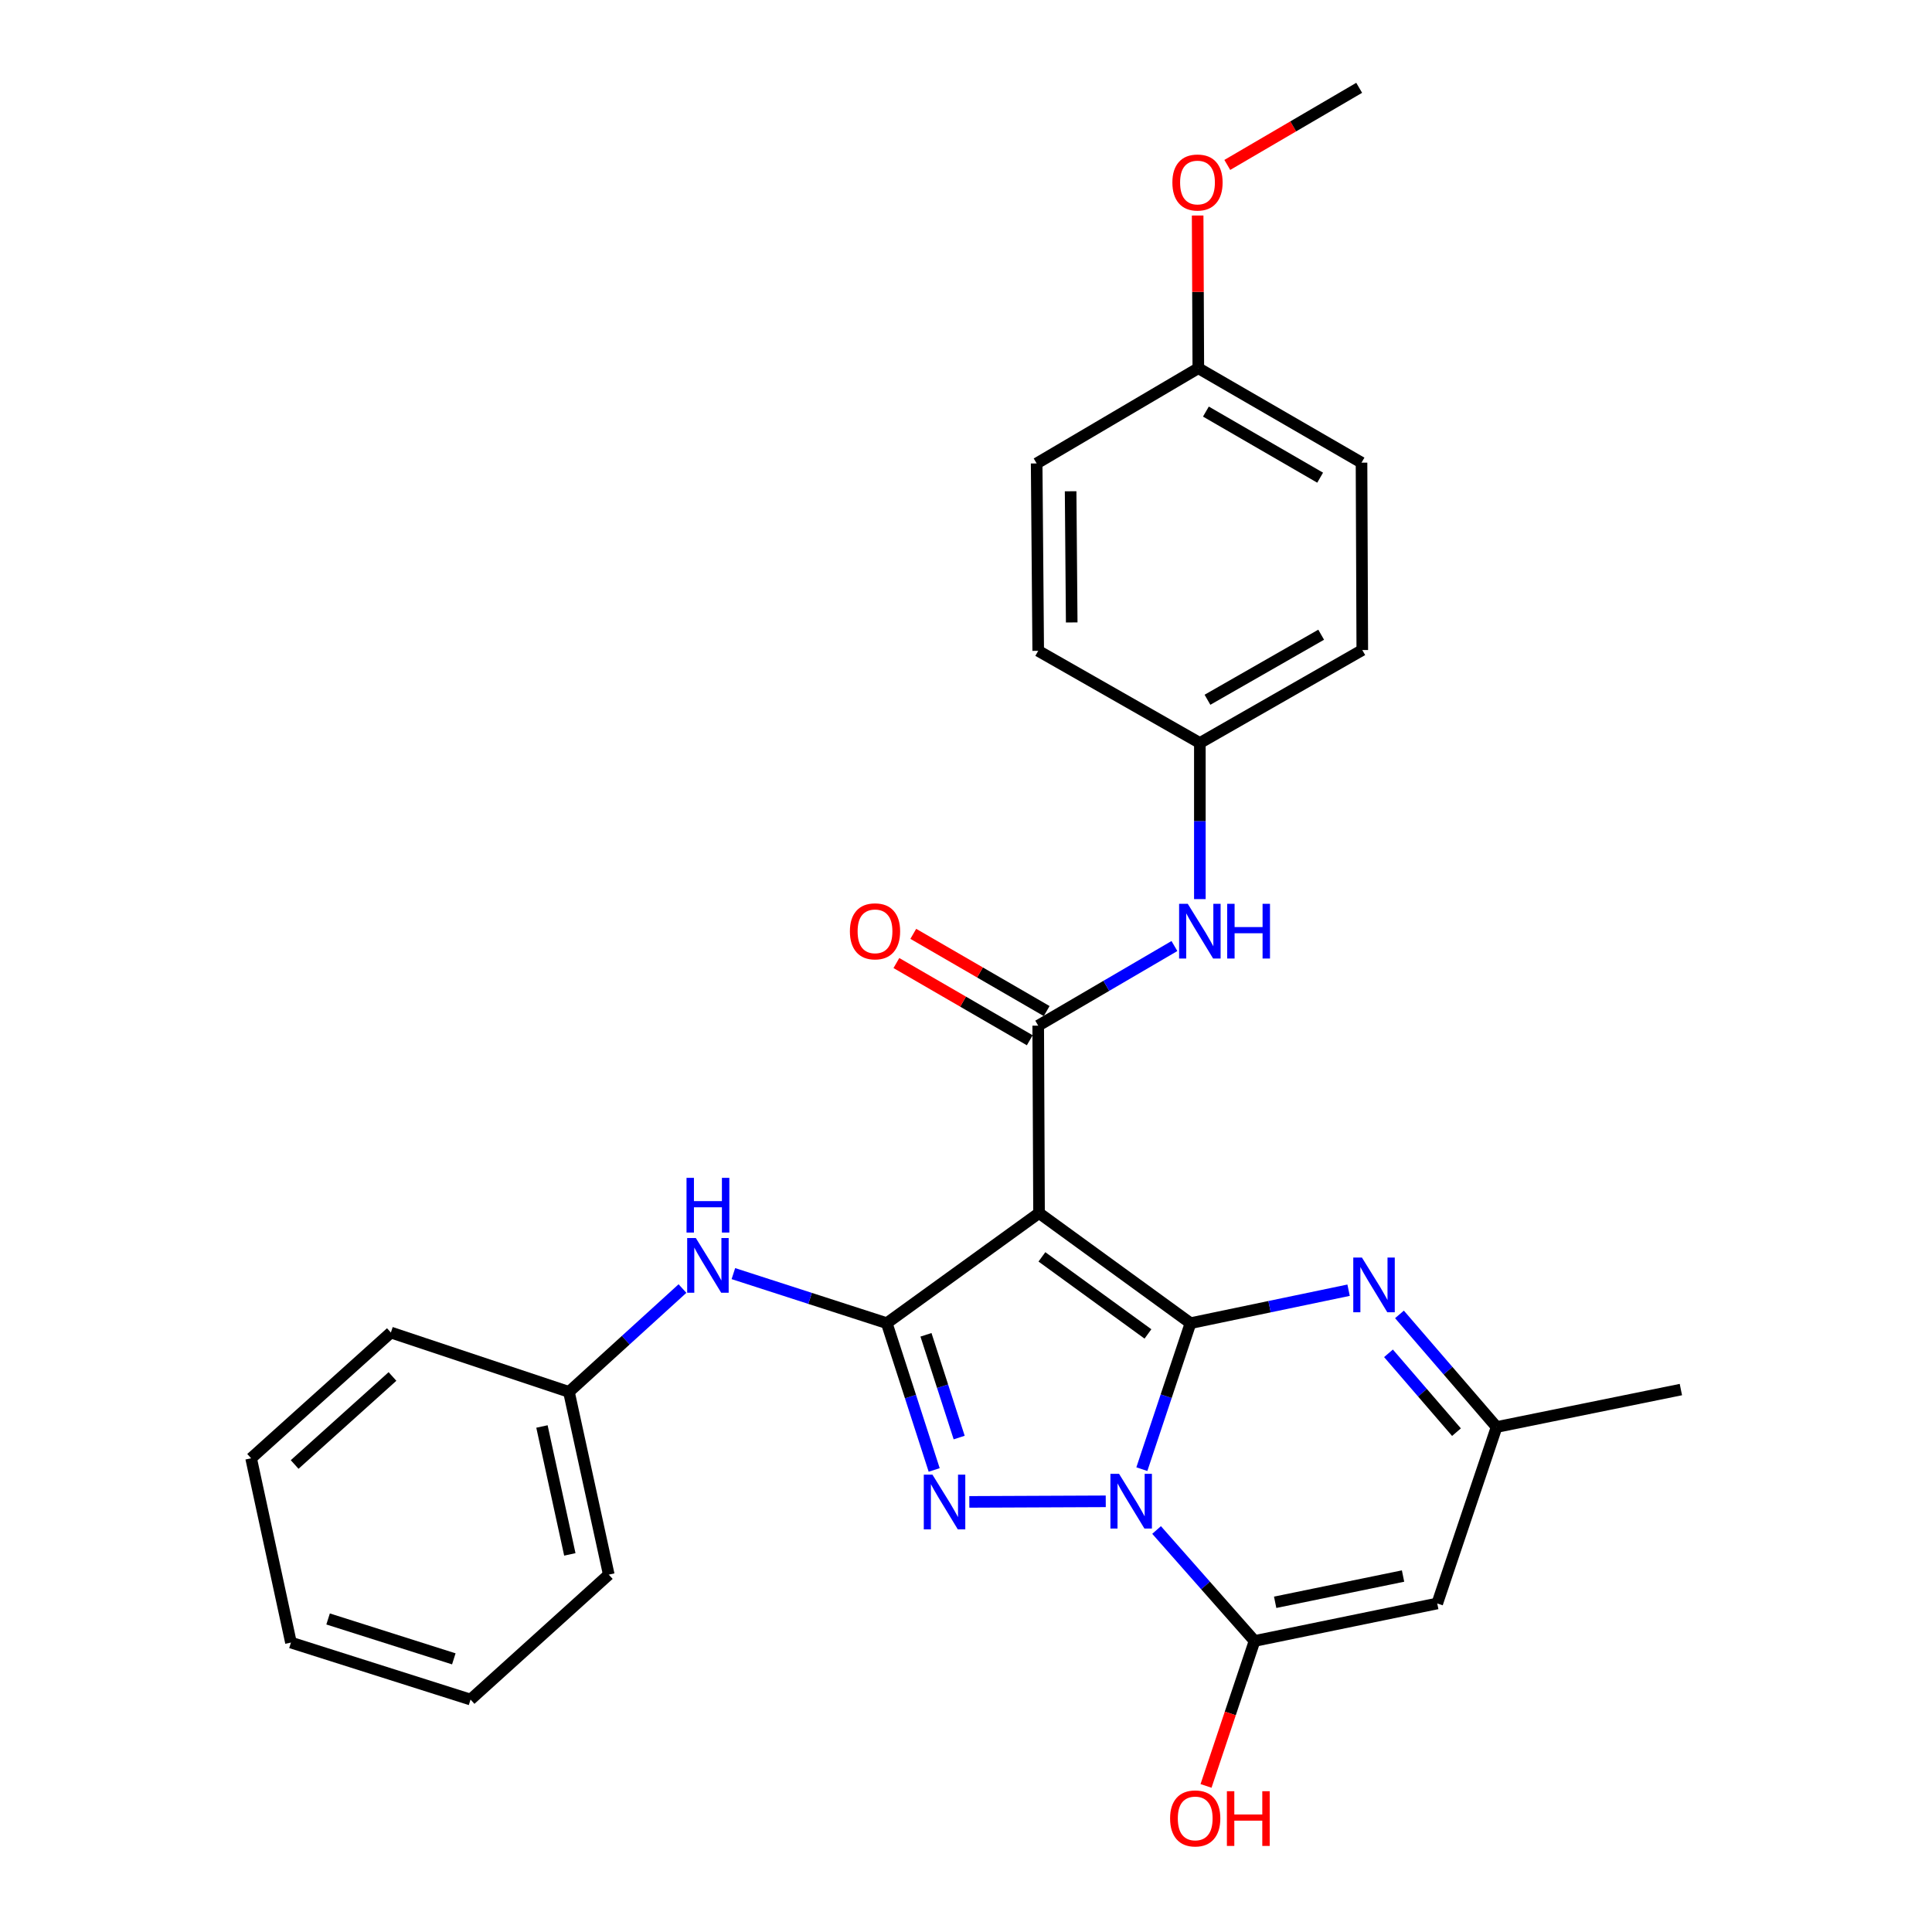 <?xml version='1.0' encoding='iso-8859-1'?>
<svg version='1.1' baseProfile='full'
              xmlns='http://www.w3.org/2000/svg'
                      xmlns:rdkit='http://www.rdkit.org/xml'
                      xmlns:xlink='http://www.w3.org/1999/xlink'
                  xml:space='preserve'
width='1000px' height='1000px' viewBox='0 0 1000 1000'>
<!-- END OF HEADER -->
<rect style='opacity:1.0;fill:#FFFFFF;stroke:none' width='1000' height='1000' x='0' y='0'> </rect>
<path class='bond-0' d='M 591.02,760.437 L 603.612,722.653' style='fill:none;fill-rule:evenodd;stroke:#0000FF;stroke-width:6px;stroke-linecap:butt;stroke-linejoin:miter;stroke-opacity:1' />
<path class='bond-0' d='M 603.612,722.653 L 616.203,684.869' style='fill:none;fill-rule:evenodd;stroke:#000000;stroke-width:6px;stroke-linecap:butt;stroke-linejoin:miter;stroke-opacity:1' />
<path class='bond-2' d='M 572.336,777.081 L 501.719,777.378' style='fill:none;fill-rule:evenodd;stroke:#0000FF;stroke-width:6px;stroke-linecap:butt;stroke-linejoin:miter;stroke-opacity:1' />
<path class='bond-4' d='M 598.644,791.924 L 623.997,820.643' style='fill:none;fill-rule:evenodd;stroke:#0000FF;stroke-width:6px;stroke-linecap:butt;stroke-linejoin:miter;stroke-opacity:1' />
<path class='bond-4' d='M 623.997,820.643 L 649.35,849.362' style='fill:none;fill-rule:evenodd;stroke:#000000;stroke-width:6px;stroke-linecap:butt;stroke-linejoin:miter;stroke-opacity:1' />
<path class='bond-1' d='M 616.203,684.869 L 537.803,627.878' style='fill:none;fill-rule:evenodd;stroke:#000000;stroke-width:6px;stroke-linecap:butt;stroke-linejoin:miter;stroke-opacity:1' />
<path class='bond-1' d='M 594.177,690.445 L 539.296,650.551' style='fill:none;fill-rule:evenodd;stroke:#000000;stroke-width:6px;stroke-linecap:butt;stroke-linejoin:miter;stroke-opacity:1' />
<path class='bond-6' d='M 616.203,684.869 L 657.115,676.338' style='fill:none;fill-rule:evenodd;stroke:#000000;stroke-width:6px;stroke-linecap:butt;stroke-linejoin:miter;stroke-opacity:1' />
<path class='bond-6' d='M 657.115,676.338 L 698.026,667.806' style='fill:none;fill-rule:evenodd;stroke:#0000FF;stroke-width:6px;stroke-linecap:butt;stroke-linejoin:miter;stroke-opacity:1' />
<path class='bond-5' d='M 537.803,627.878 L 537.376,530.882' style='fill:none;fill-rule:evenodd;stroke:#000000;stroke-width:6px;stroke-linecap:butt;stroke-linejoin:miter;stroke-opacity:1' />
<path class='bond-28' d='M 537.803,627.878 L 458.986,684.869' style='fill:none;fill-rule:evenodd;stroke:#000000;stroke-width:6px;stroke-linecap:butt;stroke-linejoin:miter;stroke-opacity:1' />
<path class='bond-3' d='M 483.532,760.841 L 471.259,722.855' style='fill:none;fill-rule:evenodd;stroke:#0000FF;stroke-width:6px;stroke-linecap:butt;stroke-linejoin:miter;stroke-opacity:1' />
<path class='bond-3' d='M 471.259,722.855 L 458.986,684.869' style='fill:none;fill-rule:evenodd;stroke:#000000;stroke-width:6px;stroke-linecap:butt;stroke-linejoin:miter;stroke-opacity:1' />
<path class='bond-3' d='M 496.465,744.077 L 487.874,717.487' style='fill:none;fill-rule:evenodd;stroke:#0000FF;stroke-width:6px;stroke-linecap:butt;stroke-linejoin:miter;stroke-opacity:1' />
<path class='bond-3' d='M 487.874,717.487 L 479.283,690.897' style='fill:none;fill-rule:evenodd;stroke:#000000;stroke-width:6px;stroke-linecap:butt;stroke-linejoin:miter;stroke-opacity:1' />
<path class='bond-9' d='M 458.986,684.869 L 419.29,672.044' style='fill:none;fill-rule:evenodd;stroke:#000000;stroke-width:6px;stroke-linecap:butt;stroke-linejoin:miter;stroke-opacity:1' />
<path class='bond-9' d='M 419.29,672.044 L 379.595,659.218' style='fill:none;fill-rule:evenodd;stroke:#0000FF;stroke-width:6px;stroke-linecap:butt;stroke-linejoin:miter;stroke-opacity:1' />
<path class='bond-7' d='M 649.35,849.362 L 743.912,829.952' style='fill:none;fill-rule:evenodd;stroke:#000000;stroke-width:6px;stroke-linecap:butt;stroke-linejoin:miter;stroke-opacity:1' />
<path class='bond-7' d='M 660.024,829.346 L 726.217,815.759' style='fill:none;fill-rule:evenodd;stroke:#000000;stroke-width:6px;stroke-linecap:butt;stroke-linejoin:miter;stroke-opacity:1' />
<path class='bond-12' d='M 649.35,849.362 L 636.795,886.877' style='fill:none;fill-rule:evenodd;stroke:#000000;stroke-width:6px;stroke-linecap:butt;stroke-linejoin:miter;stroke-opacity:1' />
<path class='bond-12' d='M 636.795,886.877 L 624.24,924.391' style='fill:none;fill-rule:evenodd;stroke:#FF0000;stroke-width:6px;stroke-linecap:butt;stroke-linejoin:miter;stroke-opacity:1' />
<path class='bond-10' d='M 537.376,530.882 L 572.629,510.274' style='fill:none;fill-rule:evenodd;stroke:#000000;stroke-width:6px;stroke-linecap:butt;stroke-linejoin:miter;stroke-opacity:1' />
<path class='bond-10' d='M 572.629,510.274 L 607.881,489.667' style='fill:none;fill-rule:evenodd;stroke:#0000FF;stroke-width:6px;stroke-linecap:butt;stroke-linejoin:miter;stroke-opacity:1' />
<path class='bond-11' d='M 541.751,523.327 L 507.235,503.342' style='fill:none;fill-rule:evenodd;stroke:#000000;stroke-width:6px;stroke-linecap:butt;stroke-linejoin:miter;stroke-opacity:1' />
<path class='bond-11' d='M 507.235,503.342 L 472.719,483.356' style='fill:none;fill-rule:evenodd;stroke:#FF0000;stroke-width:6px;stroke-linecap:butt;stroke-linejoin:miter;stroke-opacity:1' />
<path class='bond-11' d='M 533.002,538.438 L 498.485,518.452' style='fill:none;fill-rule:evenodd;stroke:#000000;stroke-width:6px;stroke-linecap:butt;stroke-linejoin:miter;stroke-opacity:1' />
<path class='bond-11' d='M 498.485,518.452 L 463.969,498.467' style='fill:none;fill-rule:evenodd;stroke:#FF0000;stroke-width:6px;stroke-linecap:butt;stroke-linejoin:miter;stroke-opacity:1' />
<path class='bond-8' d='M 724.36,680.329 L 749.497,709.475' style='fill:none;fill-rule:evenodd;stroke:#0000FF;stroke-width:6px;stroke-linecap:butt;stroke-linejoin:miter;stroke-opacity:1' />
<path class='bond-8' d='M 749.497,709.475 L 774.634,738.62' style='fill:none;fill-rule:evenodd;stroke:#000000;stroke-width:6px;stroke-linecap:butt;stroke-linejoin:miter;stroke-opacity:1' />
<path class='bond-8' d='M 718.679,700.477 L 736.274,720.879' style='fill:none;fill-rule:evenodd;stroke:#0000FF;stroke-width:6px;stroke-linecap:butt;stroke-linejoin:miter;stroke-opacity:1' />
<path class='bond-8' d='M 736.274,720.879 L 753.87,741.281' style='fill:none;fill-rule:evenodd;stroke:#000000;stroke-width:6px;stroke-linecap:butt;stroke-linejoin:miter;stroke-opacity:1' />
<path class='bond-29' d='M 743.912,829.952 L 774.634,738.62' style='fill:none;fill-rule:evenodd;stroke:#000000;stroke-width:6px;stroke-linecap:butt;stroke-linejoin:miter;stroke-opacity:1' />
<path class='bond-21' d='M 774.634,738.62 L 870.02,719.239' style='fill:none;fill-rule:evenodd;stroke:#000000;stroke-width:6px;stroke-linecap:butt;stroke-linejoin:miter;stroke-opacity:1' />
<path class='bond-14' d='M 353.251,666.952 L 323.867,693.697' style='fill:none;fill-rule:evenodd;stroke:#0000FF;stroke-width:6px;stroke-linecap:butt;stroke-linejoin:miter;stroke-opacity:1' />
<path class='bond-14' d='M 323.867,693.697 L 294.483,720.442' style='fill:none;fill-rule:evenodd;stroke:#000000;stroke-width:6px;stroke-linecap:butt;stroke-linejoin:miter;stroke-opacity:1' />
<path class='bond-13' d='M 621.044,465.377 L 621.044,424.972' style='fill:none;fill-rule:evenodd;stroke:#0000FF;stroke-width:6px;stroke-linecap:butt;stroke-linejoin:miter;stroke-opacity:1' />
<path class='bond-13' d='M 621.044,424.972 L 621.044,384.568' style='fill:none;fill-rule:evenodd;stroke:#000000;stroke-width:6px;stroke-linecap:butt;stroke-linejoin:miter;stroke-opacity:1' />
<path class='bond-16' d='M 621.044,384.568 L 705.119,336.463' style='fill:none;fill-rule:evenodd;stroke:#000000;stroke-width:6px;stroke-linecap:butt;stroke-linejoin:miter;stroke-opacity:1' />
<path class='bond-16' d='M 624.984,362.197 L 683.836,328.523' style='fill:none;fill-rule:evenodd;stroke:#000000;stroke-width:6px;stroke-linecap:butt;stroke-linejoin:miter;stroke-opacity:1' />
<path class='bond-17' d='M 621.044,384.568 L 537.376,336.87' style='fill:none;fill-rule:evenodd;stroke:#000000;stroke-width:6px;stroke-linecap:butt;stroke-linejoin:miter;stroke-opacity:1' />
<path class='bond-22' d='M 294.483,720.442 L 315.097,815.022' style='fill:none;fill-rule:evenodd;stroke:#000000;stroke-width:6px;stroke-linecap:butt;stroke-linejoin:miter;stroke-opacity:1' />
<path class='bond-22' d='M 280.515,738.347 L 294.944,804.554' style='fill:none;fill-rule:evenodd;stroke:#000000;stroke-width:6px;stroke-linecap:butt;stroke-linejoin:miter;stroke-opacity:1' />
<path class='bond-23' d='M 294.483,720.442 L 202.318,689.72' style='fill:none;fill-rule:evenodd;stroke:#000000;stroke-width:6px;stroke-linecap:butt;stroke-linejoin:miter;stroke-opacity:1' />
<path class='bond-15' d='M 620.249,190.585 L 704.721,239.467' style='fill:none;fill-rule:evenodd;stroke:#000000;stroke-width:6px;stroke-linecap:butt;stroke-linejoin:miter;stroke-opacity:1' />
<path class='bond-15' d='M 624.174,213.031 L 683.305,247.247' style='fill:none;fill-rule:evenodd;stroke:#000000;stroke-width:6px;stroke-linecap:butt;stroke-linejoin:miter;stroke-opacity:1' />
<path class='bond-20' d='M 620.249,190.585 L 620.073,151.067' style='fill:none;fill-rule:evenodd;stroke:#000000;stroke-width:6px;stroke-linecap:butt;stroke-linejoin:miter;stroke-opacity:1' />
<path class='bond-20' d='M 620.073,151.067 L 619.898,111.549' style='fill:none;fill-rule:evenodd;stroke:#FF0000;stroke-width:6px;stroke-linecap:butt;stroke-linejoin:miter;stroke-opacity:1' />
<path class='bond-31' d='M 620.249,190.585 L 536.571,239.874' style='fill:none;fill-rule:evenodd;stroke:#000000;stroke-width:6px;stroke-linecap:butt;stroke-linejoin:miter;stroke-opacity:1' />
<path class='bond-18' d='M 705.119,336.463 L 704.721,239.467' style='fill:none;fill-rule:evenodd;stroke:#000000;stroke-width:6px;stroke-linecap:butt;stroke-linejoin:miter;stroke-opacity:1' />
<path class='bond-19' d='M 537.376,336.87 L 536.571,239.874' style='fill:none;fill-rule:evenodd;stroke:#000000;stroke-width:6px;stroke-linecap:butt;stroke-linejoin:miter;stroke-opacity:1' />
<path class='bond-19' d='M 554.716,322.176 L 554.153,254.278' style='fill:none;fill-rule:evenodd;stroke:#000000;stroke-width:6px;stroke-linecap:butt;stroke-linejoin:miter;stroke-opacity:1' />
<path class='bond-24' d='M 635.245,85.367 L 669.377,65.411' style='fill:none;fill-rule:evenodd;stroke:#FF0000;stroke-width:6px;stroke-linecap:butt;stroke-linejoin:miter;stroke-opacity:1' />
<path class='bond-24' d='M 669.377,65.411 L 703.509,45.455' style='fill:none;fill-rule:evenodd;stroke:#000000;stroke-width:6px;stroke-linecap:butt;stroke-linejoin:miter;stroke-opacity:1' />
<path class='bond-25' d='M 315.097,815.022 L 243.555,879.687' style='fill:none;fill-rule:evenodd;stroke:#000000;stroke-width:6px;stroke-linecap:butt;stroke-linejoin:miter;stroke-opacity:1' />
<path class='bond-26' d='M 202.318,689.72 L 129.98,754.801' style='fill:none;fill-rule:evenodd;stroke:#000000;stroke-width:6px;stroke-linecap:butt;stroke-linejoin:miter;stroke-opacity:1' />
<path class='bond-26' d='M 203.146,712.463 L 152.51,758.02' style='fill:none;fill-rule:evenodd;stroke:#000000;stroke-width:6px;stroke-linecap:butt;stroke-linejoin:miter;stroke-opacity:1' />
<path class='bond-27' d='M 243.555,879.687 L 150.594,850.187' style='fill:none;fill-rule:evenodd;stroke:#000000;stroke-width:6px;stroke-linecap:butt;stroke-linejoin:miter;stroke-opacity:1' />
<path class='bond-27' d='M 234.892,858.618 L 169.82,837.969' style='fill:none;fill-rule:evenodd;stroke:#000000;stroke-width:6px;stroke-linecap:butt;stroke-linejoin:miter;stroke-opacity:1' />
<path class='bond-30' d='M 129.98,754.801 L 150.594,850.187' style='fill:none;fill-rule:evenodd;stroke:#000000;stroke-width:6px;stroke-linecap:butt;stroke-linejoin:miter;stroke-opacity:1' />
<path  class='atom-0' d='M 579.231 762.865
L 588.511 777.865
Q 589.431 779.345, 590.911 782.025
Q 592.391 784.705, 592.471 784.865
L 592.471 762.865
L 596.231 762.865
L 596.231 791.185
L 592.351 791.185
L 582.391 774.785
Q 581.231 772.865, 579.991 770.665
Q 578.791 768.465, 578.431 767.785
L 578.431 791.185
L 574.751 791.185
L 574.751 762.865
L 579.231 762.865
' fill='#0000FF'/>
<path  class='atom-3' d='M 482.633 763.273
L 491.913 778.273
Q 492.833 779.753, 494.313 782.433
Q 495.793 785.113, 495.873 785.273
L 495.873 763.273
L 499.633 763.273
L 499.633 791.593
L 495.753 791.593
L 485.793 775.193
Q 484.633 773.273, 483.393 771.073
Q 482.193 768.873, 481.833 768.193
L 481.833 791.593
L 478.153 791.593
L 478.153 763.273
L 482.633 763.273
' fill='#0000FF'/>
<path  class='atom-7' d='M 704.932 650.901
L 714.212 665.901
Q 715.132 667.381, 716.612 670.061
Q 718.092 672.741, 718.172 672.901
L 718.172 650.901
L 721.932 650.901
L 721.932 679.221
L 718.052 679.221
L 708.092 662.821
Q 706.932 660.901, 705.692 658.701
Q 704.492 656.501, 704.132 655.821
L 704.132 679.221
L 700.452 679.221
L 700.452 650.901
L 704.932 650.901
' fill='#0000FF'/>
<path  class='atom-10' d='M 360.163 640.803
L 369.443 655.803
Q 370.363 657.283, 371.843 659.963
Q 373.323 662.643, 373.403 662.803
L 373.403 640.803
L 377.163 640.803
L 377.163 669.123
L 373.283 669.123
L 363.323 652.723
Q 362.163 650.803, 360.923 648.603
Q 359.723 646.403, 359.363 645.723
L 359.363 669.123
L 355.683 669.123
L 355.683 640.803
L 360.163 640.803
' fill='#0000FF'/>
<path  class='atom-10' d='M 355.343 609.651
L 359.183 609.651
L 359.183 621.691
L 373.663 621.691
L 373.663 609.651
L 377.503 609.651
L 377.503 637.971
L 373.663 637.971
L 373.663 624.891
L 359.183 624.891
L 359.183 637.971
L 355.343 637.971
L 355.343 609.651
' fill='#0000FF'/>
<path  class='atom-11' d='M 614.784 467.812
L 624.064 482.812
Q 624.984 484.292, 626.464 486.972
Q 627.944 489.652, 628.024 489.812
L 628.024 467.812
L 631.784 467.812
L 631.784 496.132
L 627.904 496.132
L 617.944 479.732
Q 616.784 477.812, 615.544 475.612
Q 614.344 473.412, 613.984 472.732
L 613.984 496.132
L 610.304 496.132
L 610.304 467.812
L 614.784 467.812
' fill='#0000FF'/>
<path  class='atom-11' d='M 635.184 467.812
L 639.024 467.812
L 639.024 479.852
L 653.504 479.852
L 653.504 467.812
L 657.344 467.812
L 657.344 496.132
L 653.504 496.132
L 653.504 483.052
L 639.024 483.052
L 639.024 496.132
L 635.184 496.132
L 635.184 467.812
' fill='#0000FF'/>
<path  class='atom-12' d='M 439.904 482.052
Q 439.904 475.252, 443.264 471.452
Q 446.624 467.652, 452.904 467.652
Q 459.184 467.652, 462.544 471.452
Q 465.904 475.252, 465.904 482.052
Q 465.904 488.932, 462.504 492.852
Q 459.104 496.732, 452.904 496.732
Q 446.664 496.732, 443.264 492.852
Q 439.904 488.972, 439.904 482.052
M 452.904 493.532
Q 457.224 493.532, 459.544 490.652
Q 461.904 487.732, 461.904 482.052
Q 461.904 476.492, 459.544 473.692
Q 457.224 470.852, 452.904 470.852
Q 448.584 470.852, 446.224 473.652
Q 443.904 476.452, 443.904 482.052
Q 443.904 487.772, 446.224 490.652
Q 448.584 493.532, 452.904 493.532
' fill='#FF0000'/>
<path  class='atom-13' d='M 605.638 941.21
Q 605.638 934.41, 608.998 930.61
Q 612.358 926.81, 618.638 926.81
Q 624.918 926.81, 628.278 930.61
Q 631.638 934.41, 631.638 941.21
Q 631.638 948.09, 628.238 952.01
Q 624.838 955.89, 618.638 955.89
Q 612.398 955.89, 608.998 952.01
Q 605.638 948.13, 605.638 941.21
M 618.638 952.69
Q 622.958 952.69, 625.278 949.81
Q 627.638 946.89, 627.638 941.21
Q 627.638 935.65, 625.278 932.85
Q 622.958 930.01, 618.638 930.01
Q 614.318 930.01, 611.958 932.81
Q 609.638 935.61, 609.638 941.21
Q 609.638 946.93, 611.958 949.81
Q 614.318 952.69, 618.638 952.69
' fill='#FF0000'/>
<path  class='atom-13' d='M 635.038 927.13
L 638.878 927.13
L 638.878 939.17
L 653.358 939.17
L 653.358 927.13
L 657.198 927.13
L 657.198 955.45
L 653.358 955.45
L 653.358 942.37
L 638.878 942.37
L 638.878 955.45
L 635.038 955.45
L 635.038 927.13
' fill='#FF0000'/>
<path  class='atom-21' d='M 606.822 94.464
Q 606.822 87.664, 610.182 83.864
Q 613.542 80.064, 619.822 80.064
Q 626.102 80.064, 629.462 83.864
Q 632.822 87.664, 632.822 94.464
Q 632.822 101.344, 629.422 105.264
Q 626.022 109.144, 619.822 109.144
Q 613.582 109.144, 610.182 105.264
Q 606.822 101.384, 606.822 94.464
M 619.822 105.944
Q 624.142 105.944, 626.462 103.064
Q 628.822 100.144, 628.822 94.464
Q 628.822 88.904, 626.462 86.104
Q 624.142 83.264, 619.822 83.264
Q 615.502 83.264, 613.142 86.064
Q 610.822 88.864, 610.822 94.464
Q 610.822 100.184, 613.142 103.064
Q 615.502 105.944, 619.822 105.944
' fill='#FF0000'/>
</svg>
